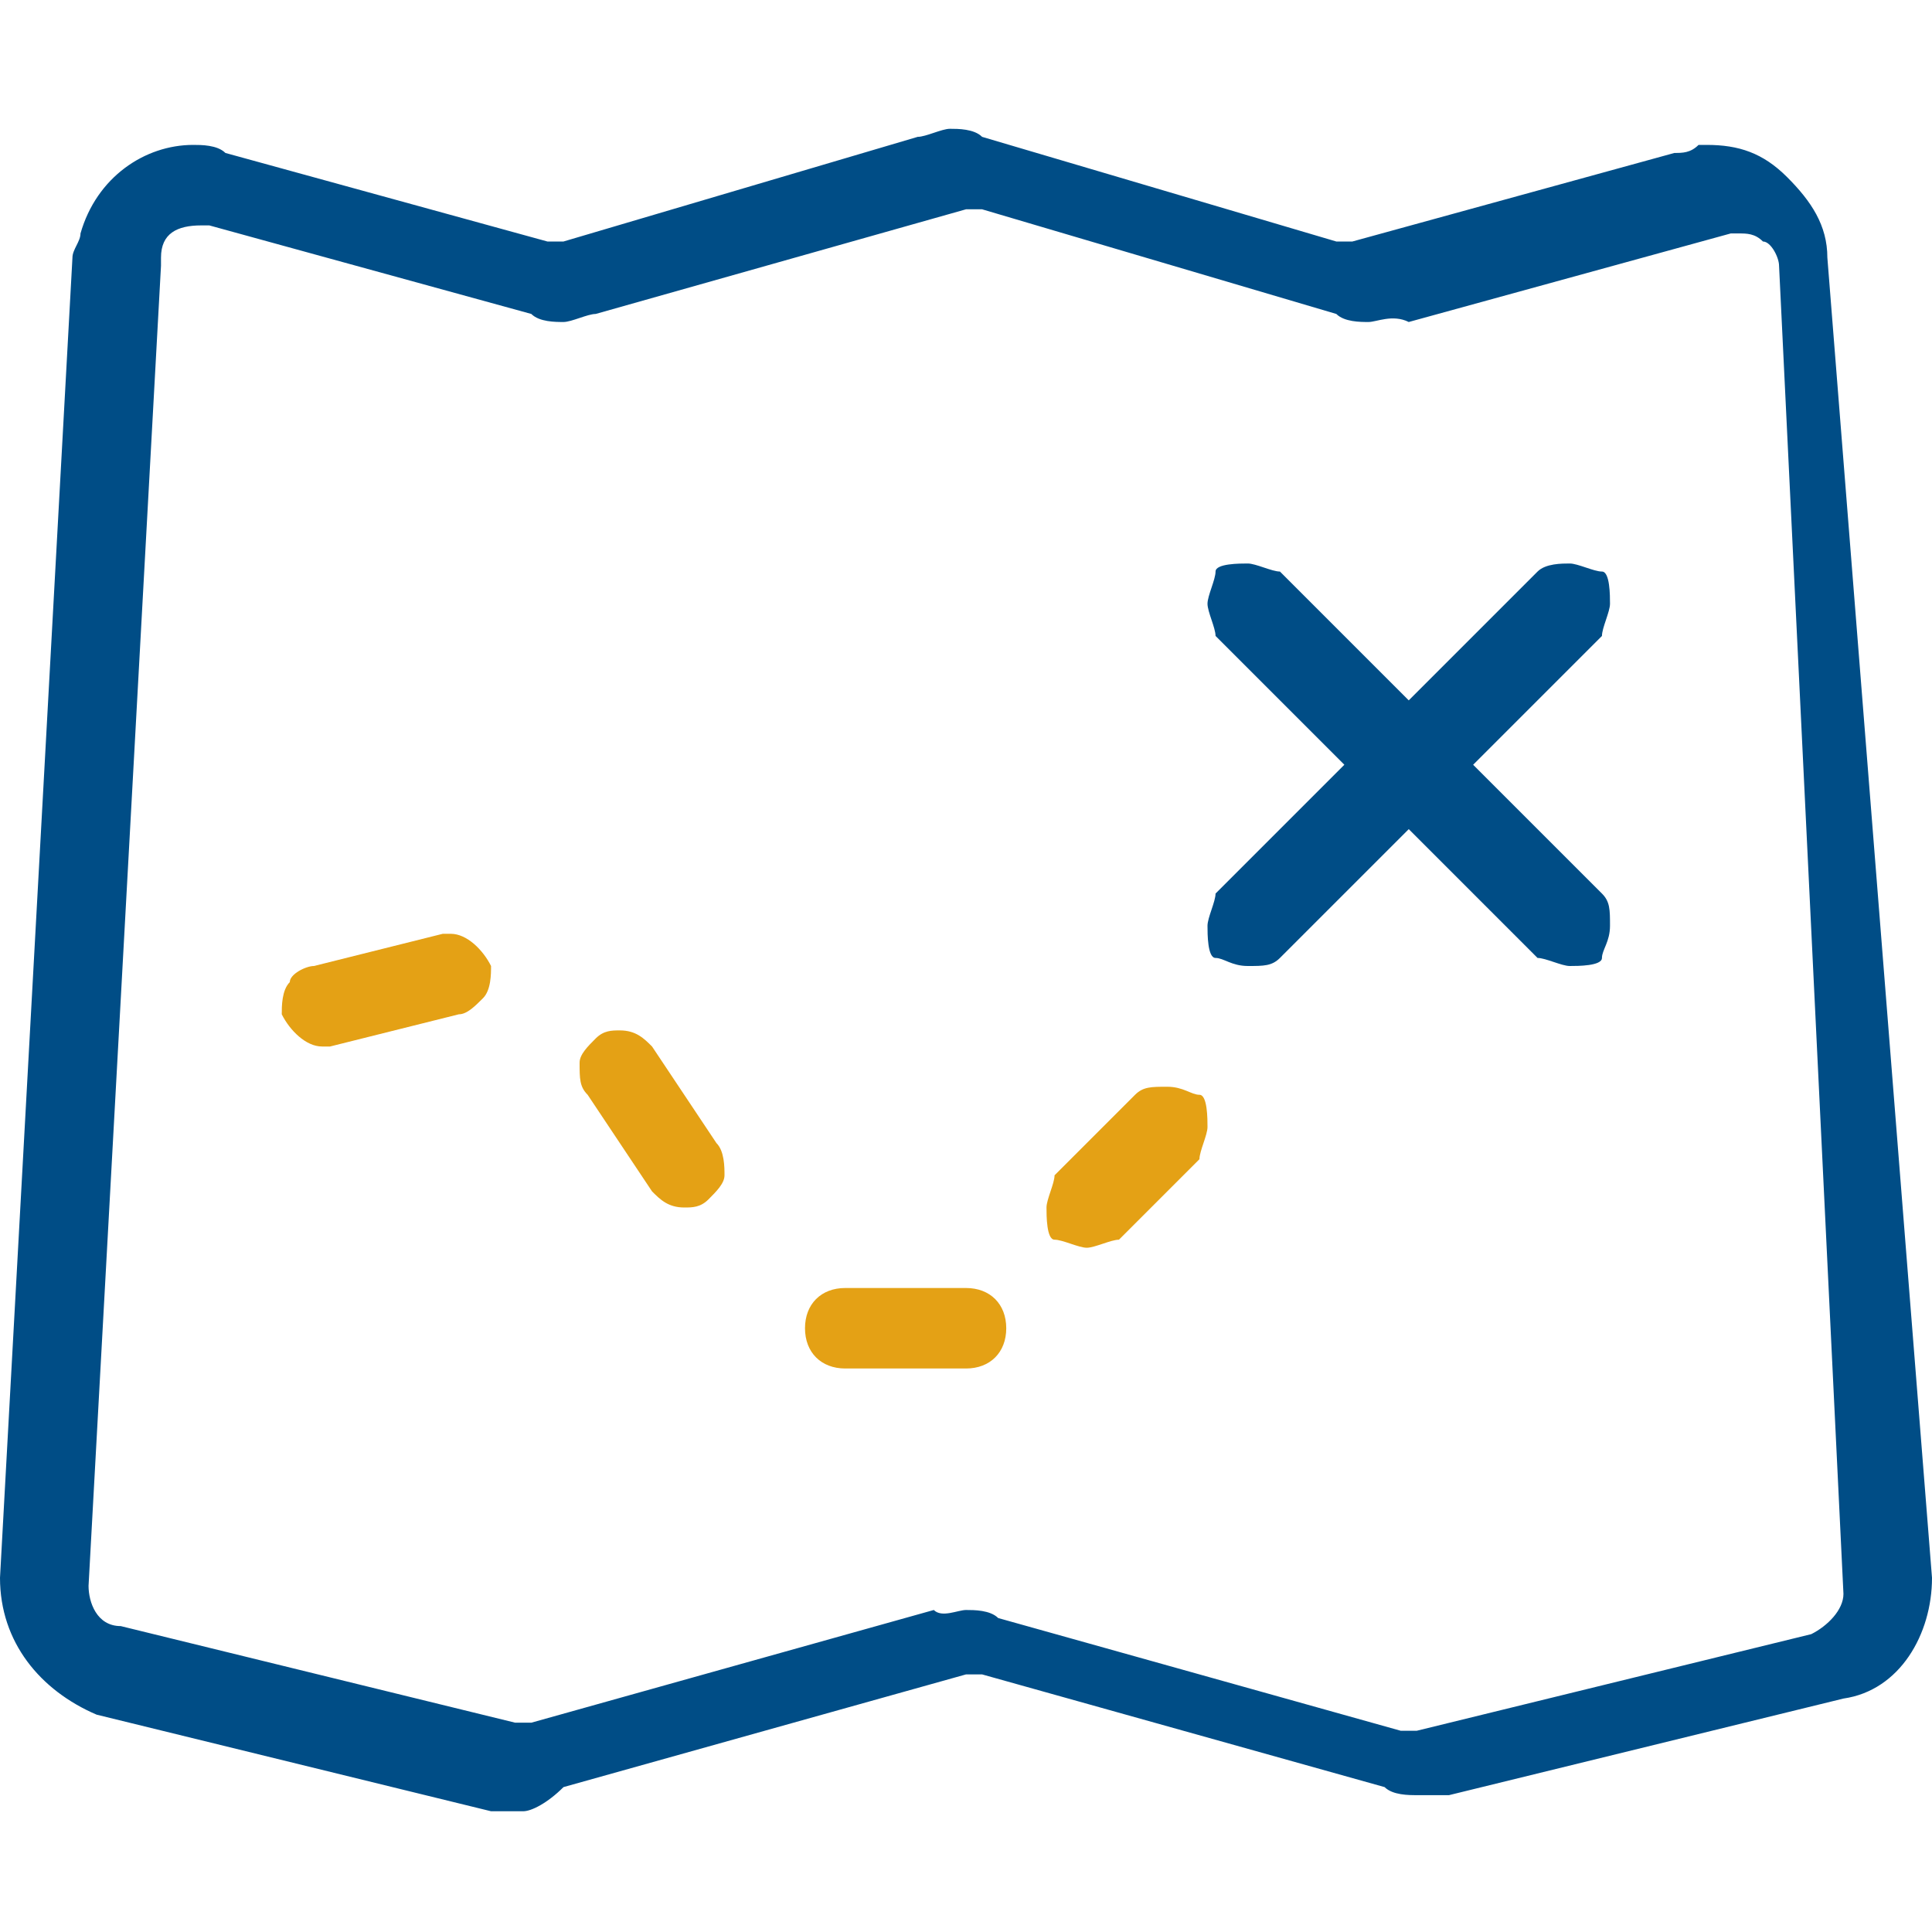 <?xml version="1.0" encoding="utf-8"?>
<!-- Generator: Adobe Illustrator 24.2.1, SVG Export Plug-In . SVG Version: 6.00 Build 0)  -->
<svg version="1.1" id="Layer_1" xmlns="http://www.w3.org/2000/svg" xmlns:xlink="http://www.w3.org/1999/xlink" x="0px" y="0px"
	 viewBox="0 0 24 24" style="enable-background:new 0 0 24 24;" xml:space="preserve">
<style type="text/css">
	.st0{fill:#004D86;}
	.st1{fill:#E4A115;}
</style>
<g>
	<path class="st0" d="M6.5,22.5c-0.1,0-0.2,0-0.4,0l-4.9-1.2C0.5,21,0,20.4,0,19.6L0.9,3.2C0.9,3.1,1,3,1,2.9
		c0.2-0.7,0.8-1.1,1.4-1.1c0.1,0,0.3,0,0.4,0.1l4,1.1c0,0,0.1,0,0.1,0c0,0,0.1,0,0.1,0l4.4-1.3c0.1,0,0.3-0.1,0.4-0.1s0.3,0,0.4,0.1
		l4.4,1.3c0,0,0.1,0,0.1,0c0,0,0.1,0,0.1,0l4-1.1c0.1,0,0.2,0,0.3-0.1c0,0,0.1,0,0.1,0c0.4,0,0.7,0.1,1,0.4c0.3,0.3,0.5,0.6,0.5,1
		L24,19.6c0,0.7-0.4,1.4-1.1,1.5l-4.9,1.2c-0.1,0-0.2,0-0.4,0c-0.1,0-0.3,0-0.4-0.1l-5-1.4c0,0-0.1,0-0.1,0c0,0-0.1,0-0.1,0l-5,1.4
		C6.8,22.4,6.6,22.5,6.5,22.5z M12,20c0.1,0,0.3,0,0.4,0.1l5,1.4c0,0,0.1,0,0.1,0c0,0,0.1,0,0.1,0l4.9-1.2c0.2-0.1,0.4-0.3,0.4-0.5
		L22.1,3.3c0-0.1-0.1-0.3-0.2-0.3c-0.1-0.1-0.2-0.1-0.3-0.1l0,0c0,0-0.1,0-0.1,0l-4,1.1C17.3,3.9,17.1,4,17,4c-0.1,0-0.3,0-0.4-0.1
		l-4.4-1.3c0,0-0.1,0-0.1,0s-0.1,0-0.1,0L7.4,3.9C7.3,3.9,7.1,4,7,4c-0.1,0-0.3,0-0.4-0.1l-4-1.1c0,0-0.1,0-0.1,0
		C2.2,2.8,2,2.9,2,3.2c0,0,0,0.1,0,0.1c0,0-0.9,16.4-0.9,16.4c0,0.2,0.1,0.5,0.4,0.5l4.9,1.2c0,0,0.1,0,0.1,0c0,0,0.1,0,0.1,0l5-1.4
		C11.7,20.1,11.9,20,12,20z"/>
	<path class="st0" d="M19.5,12c-0.1,0-0.3-0.1-0.4-0.1l-1.6-1.6l-1.6,1.6c-0.1,0.1-0.2,0.1-0.4,0.1s-0.3-0.1-0.4-0.1
		S15,11.6,15,11.5s0.1-0.3,0.1-0.4l1.6-1.6l-1.6-1.6C15.1,7.8,15,7.6,15,7.5s0.1-0.3,0.1-0.4S15.4,7,15.5,7s0.3,0.1,0.4,0.1l1.6,1.6
		l1.6-1.6C19.2,7,19.4,7,19.5,7s0.3,0.1,0.4,0.1S20,7.4,20,7.5s-0.1,0.3-0.1,0.4l-1.6,1.6l1.6,1.6c0.1,0.1,0.1,0.2,0.1,0.4
		s-0.1,0.3-0.1,0.4S19.6,12,19.5,12z"/>
	<path class="st1" d="M4,13c-0.2,0-0.4-0.2-0.5-0.4c0-0.1,0-0.3,0.1-0.4C3.6,12.1,3.8,12,3.9,12l1.6-0.4c0,0,0.1,0,0.1,0
		c0.2,0,0.4,0.2,0.5,0.4c0,0.1,0,0.3-0.1,0.4c-0.1,0.1-0.2,0.2-0.3,0.2L4.1,13C4.1,13,4,13,4,13z"/>
	<path class="st1" d="M8.5,15c-0.2,0-0.3-0.1-0.4-0.2l-0.8-1.2c-0.1-0.1-0.1-0.2-0.1-0.4c0-0.1,0.1-0.2,0.2-0.3
		c0.1-0.1,0.2-0.1,0.3-0.1c0.2,0,0.3,0.1,0.4,0.2l0.8,1.2C9,14.3,9,14.5,9,14.6c0,0.1-0.1,0.2-0.2,0.3C8.7,15,8.6,15,8.5,15z"/>
	<path class="st1" d="M10.5,17c-0.3,0-0.5-0.2-0.5-0.5s0.2-0.5,0.5-0.5H12c0.3,0,0.5,0.2,0.5,0.5S12.3,17,12,17H10.5z"/>
	<path class="st1" d="M13.5,15.5c-0.1,0-0.3-0.1-0.4-0.1S13,15.1,13,15s0.1-0.3,0.1-0.4l1-1c0.1-0.1,0.2-0.1,0.4-0.1
		s0.3,0.1,0.4,0.1S15,13.9,15,14s-0.1,0.3-0.1,0.4l-1,1C13.8,15.4,13.6,15.5,13.5,15.5z"/>
</g>
</svg>
